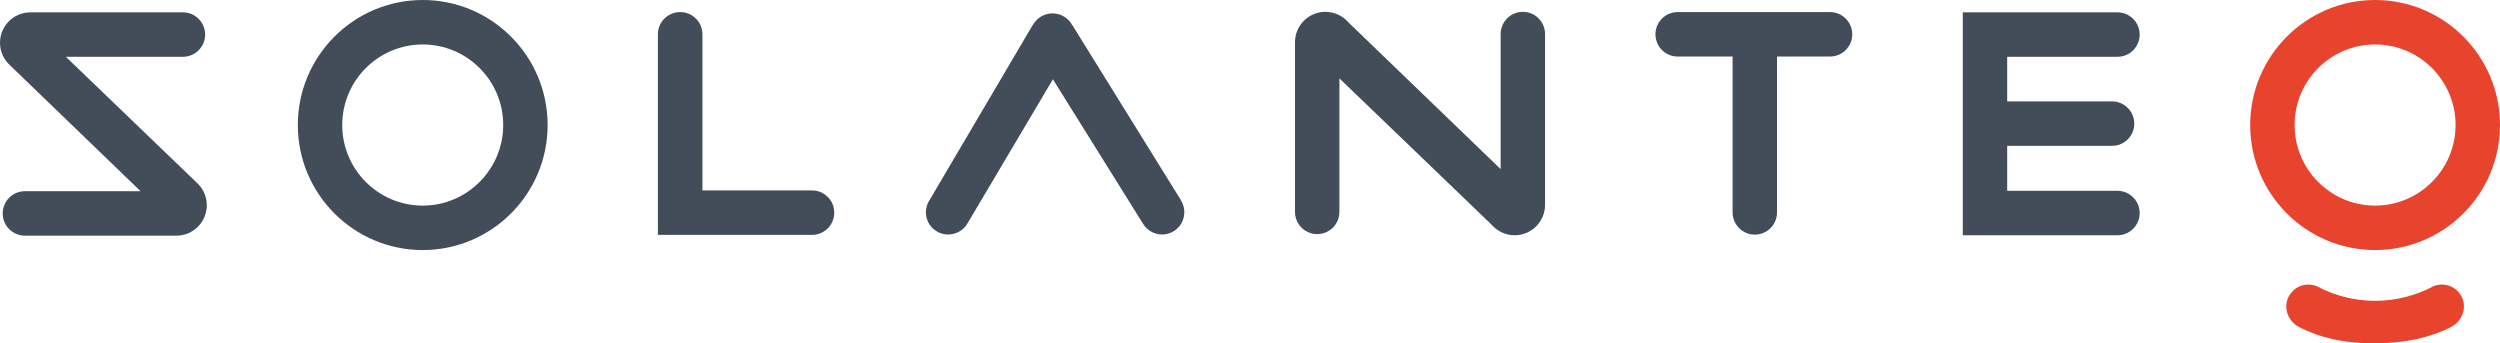 <?xml version="1.0" encoding="UTF-8"?> <svg xmlns="http://www.w3.org/2000/svg" width="233" height="32" viewBox="0 0 233 32" fill="none"><g clip-path="url(#clip0_84_599)"><path d="M63.385 1.126C62.237 1.126 61.315 2.06 61.315 3.198V21.892H75.684C76.833 21.892 77.754 20.958 77.754 19.82C77.754 18.671 76.821 17.748 75.684 17.748H65.467V3.198C65.467 2.048 64.534 1.126 63.397 1.126H63.385Z" fill="#434D59"></path><path d="M156.37 5.269H161.478V19.796C161.478 20.946 162.412 21.868 163.548 21.868C164.697 21.868 165.618 20.934 165.618 19.796V5.269H170.559C171.708 5.269 172.629 4.335 172.629 3.198C172.629 2.048 171.696 1.126 170.559 1.126H156.358C155.209 1.126 154.288 2.06 154.288 3.198C154.288 4.347 155.221 5.269 156.358 5.269H156.37Z" fill="#434D59"></path><path d="M139.86 15.761L125.682 2.096C125.144 1.461 124.354 1.102 123.529 1.102C121.962 1.102 120.693 2.371 120.693 3.94V19.748C120.693 20.898 121.627 21.82 122.763 21.82C123.912 21.82 124.833 20.886 124.833 19.748V7.305L139.01 20.934C139.549 21.557 140.338 21.928 141.164 21.928C142.731 21.928 143.999 20.659 143.999 19.09V3.174C143.999 2.024 143.066 1.102 141.93 1.102C140.781 1.102 139.86 2.036 139.86 3.174V15.761Z" fill="#434D59"></path><path d="M39.398 0C32.973 0 27.757 5.222 27.757 11.653C27.757 18.084 32.973 23.305 39.398 23.305C45.823 23.305 51.039 18.084 51.039 11.653C51.039 5.222 45.823 0 39.398 0ZM46.899 11.653C46.899 15.784 43.537 19.162 39.398 19.162C35.258 19.162 31.896 15.796 31.896 11.653C31.896 7.509 35.258 4.144 39.398 4.144C43.537 4.144 46.899 7.509 46.899 11.653Z" fill="#434D59"></path><path d="M221.359 0C214.934 0 209.718 5.222 209.718 11.653C209.718 18.084 214.934 23.305 221.359 23.305C227.784 23.305 233 18.084 233 11.653C233 5.222 227.784 0 221.359 0ZM228.86 11.653C228.86 15.784 225.498 19.162 221.359 19.162C217.219 19.162 213.857 15.796 213.857 11.653C213.857 7.509 217.219 4.144 221.359 4.144C225.498 4.144 228.86 7.509 228.86 11.653Z" fill="#E8432D"></path><path d="M226.814 26.671C225.187 27.533 223.333 28.036 221.371 28.036C219.409 28.036 217.554 27.545 215.915 26.671C214.898 26.264 213.714 26.707 213.247 27.761C212.804 28.767 213.283 29.964 214.252 30.467C216.238 31.497 218.511 32 221.203 32H221.371C224.146 31.976 226.455 31.485 228.43 30.479C229.423 29.976 229.925 28.767 229.47 27.748C229.004 26.707 227.819 26.264 226.802 26.671H226.814Z" fill="#E8432D"></path><path d="M6.138 5.293L18.281 16.97C18.903 17.509 19.274 18.299 19.274 19.126C19.274 20.695 18.006 21.964 16.439 21.964H2.321C1.184 21.964 0.251 21.042 0.251 19.892C0.251 18.755 1.172 17.82 2.321 17.82H13.101L0.981 6.132C0.359 5.593 0 4.814 0 3.988C0 2.419 1.268 1.15 2.835 1.15H17.049C18.185 1.15 19.119 2.072 19.119 3.222C19.119 4.359 18.197 5.293 17.049 5.293H6.138Z" fill="#434D59"></path><path d="M182.931 1.126V21.928H197.347C198.496 21.928 199.417 20.994 199.417 19.856C199.417 18.707 198.484 17.784 197.347 17.784H187.07V13.593H196.845C197.993 13.593 198.915 12.659 198.915 11.521C198.915 10.371 197.981 9.449 196.845 9.449H187.07V5.293H197.347C198.496 5.293 199.417 4.359 199.417 3.222C199.417 2.072 198.484 1.15 197.347 1.15H182.931V1.126Z" fill="#434D59"></path><path d="M110.094 18.707L99.948 2.347H99.936C99.577 1.689 98.895 1.246 98.094 1.246C97.292 1.246 96.61 1.701 96.251 2.347H96.239L86.572 18.755C85.998 19.748 86.345 21.018 87.338 21.581C87.661 21.773 88.02 21.856 88.367 21.856C89.085 21.856 89.791 21.485 90.174 20.814L98.13 7.389L106.528 20.85C106.923 21.497 107.605 21.856 108.311 21.856C108.67 21.856 109.041 21.761 109.376 21.557C110.357 20.97 110.668 19.689 110.082 18.707H110.094Z" fill="#434D59"></path></g><defs><clipPath id="clip0_84_599"><rect width="233" height="32" fill="white"></rect></clipPath></defs></svg> 